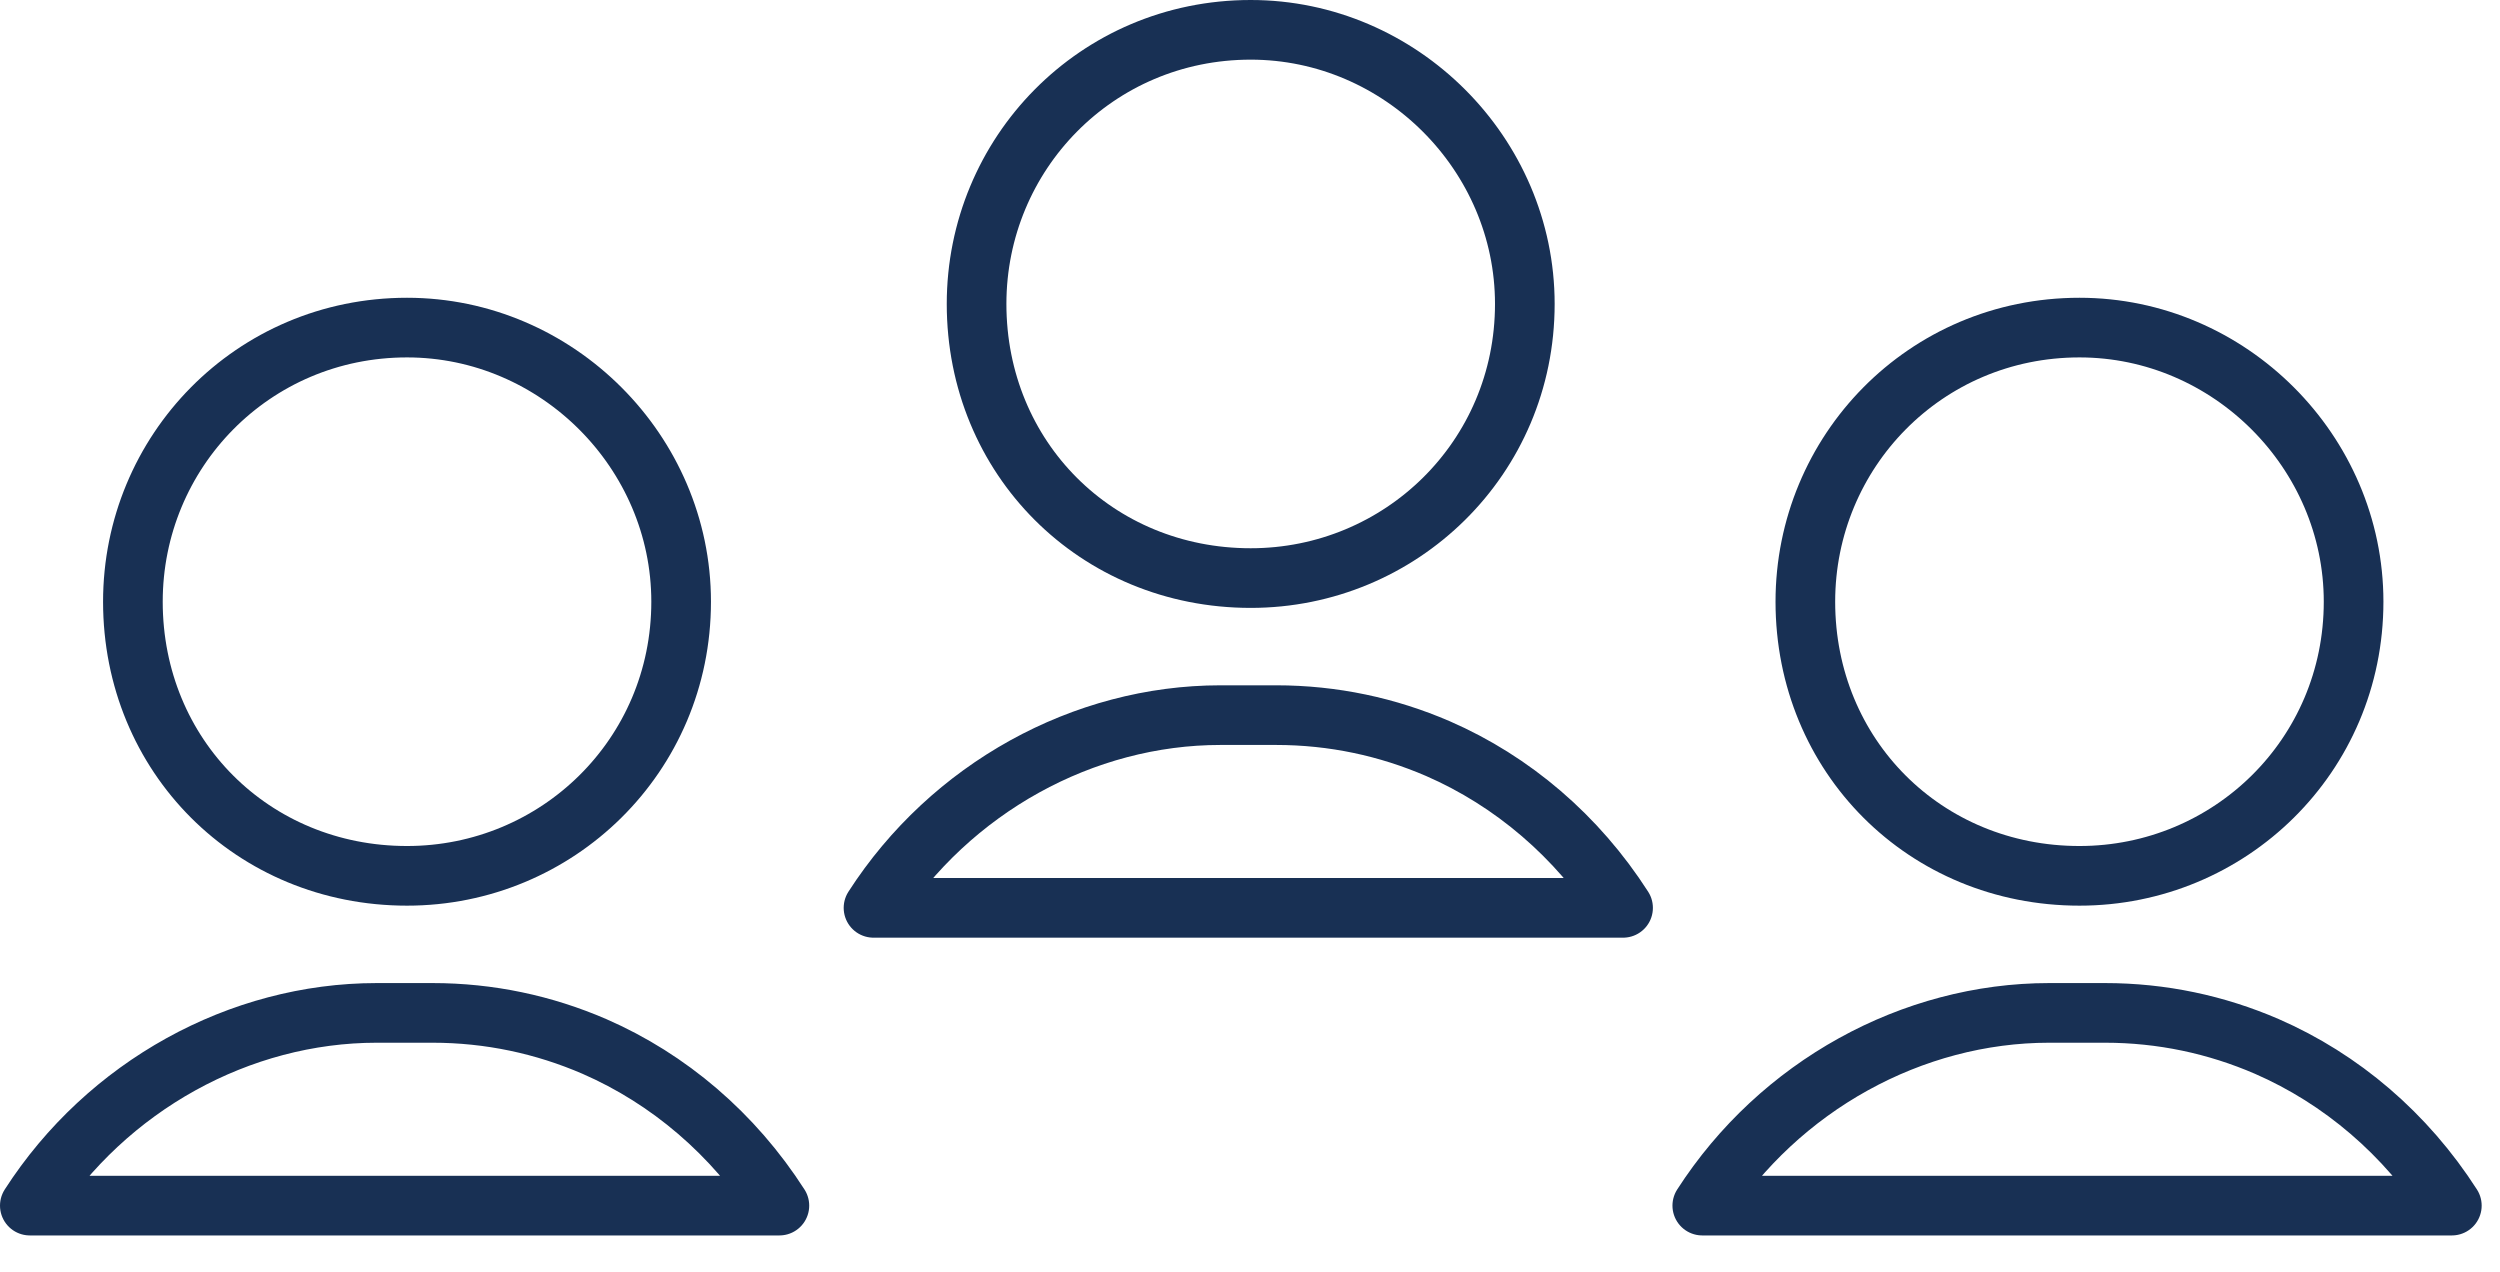 <?xml version="1.0" encoding="UTF-8" standalone="no"?>
<!DOCTYPE svg PUBLIC "-//W3C//DTD SVG 1.1//EN" "http://www.w3.org/Graphics/SVG/1.1/DTD/svg11.dtd">
<svg width="100%" height="100%" viewBox="0 0 57 29" version="1.1" xmlns="http://www.w3.org/2000/svg" xmlns:xlink="http://www.w3.org/1999/xlink" xml:space="preserve" xmlns:serif="http://www.serif.com/" style="fill-rule:evenodd;clip-rule:evenodd;stroke-linejoin:round;stroke-miterlimit:2;">
    <g transform="matrix(1,0,0,1,-3.274,-12.978)">
        <g transform="matrix(1,0,0,1,-1158.34,-887.87)">
            <g transform="matrix(1,0,0,1,-88.876,20.912)">
                <path d="M1259.77,899.905C1256.25,899.905 1253.52,897.17 1253.52,893.655C1253.52,890.237 1256.25,887.405 1259.77,887.405C1263.19,887.405 1266.02,890.237 1266.02,893.655C1266.02,897.17 1263.19,899.905 1259.77,899.905ZM1268.26,907.424L1251.17,907.424C1252.93,904.69 1255.96,903.03 1259.08,903.03L1260.35,903.03C1261.65,903.03 1262.89,903.297 1264.04,903.794C1265.74,904.535 1267.21,905.787 1268.26,907.424Z" style="fill:none;stroke:rgb(24,48,84);stroke-width:1.36px;"/>
            </g>
        </g>
        <g transform="matrix(1,0,0,1,-1158.34,-887.87)">
            <g transform="matrix(1,0,0,1,-50.744,20.912)">
                <path d="M1259.77,899.905C1256.25,899.905 1253.52,897.17 1253.52,893.655C1253.52,890.237 1256.25,887.405 1259.77,887.405C1263.19,887.405 1266.02,890.237 1266.02,893.655C1266.02,897.17 1263.19,899.905 1259.77,899.905ZM1268.26,907.424L1251.17,907.424C1252.93,904.69 1255.96,903.03 1259.08,903.03L1260.35,903.03C1261.65,903.03 1262.89,903.297 1264.04,903.794C1265.74,904.535 1267.21,905.787 1268.26,907.424Z" style="fill:none;stroke:rgb(24,48,84);stroke-width:1.36px;"/>
            </g>
        </g>
        <g transform="matrix(1,0,0,1,-1158.34,-887.87)">
            <g transform="matrix(1,0,0,1,-69.64,14.123)">
                <path d="M1259.77,899.905C1256.25,899.905 1253.52,897.17 1253.52,893.655C1253.52,890.237 1256.25,887.405 1259.77,887.405C1263.19,887.405 1266.02,890.237 1266.02,893.655C1266.02,897.17 1263.19,899.905 1259.77,899.905ZM1268.26,907.424L1251.17,907.424C1252.93,904.69 1255.96,903.03 1259.08,903.03L1260.35,903.03C1261.65,903.03 1262.89,903.297 1264.04,903.794C1265.74,904.535 1267.21,905.787 1268.26,907.424Z" style="fill:none;stroke:rgb(24,48,84);stroke-width:1.36px;"/>
            </g>
        </g>
    </g>
</svg>